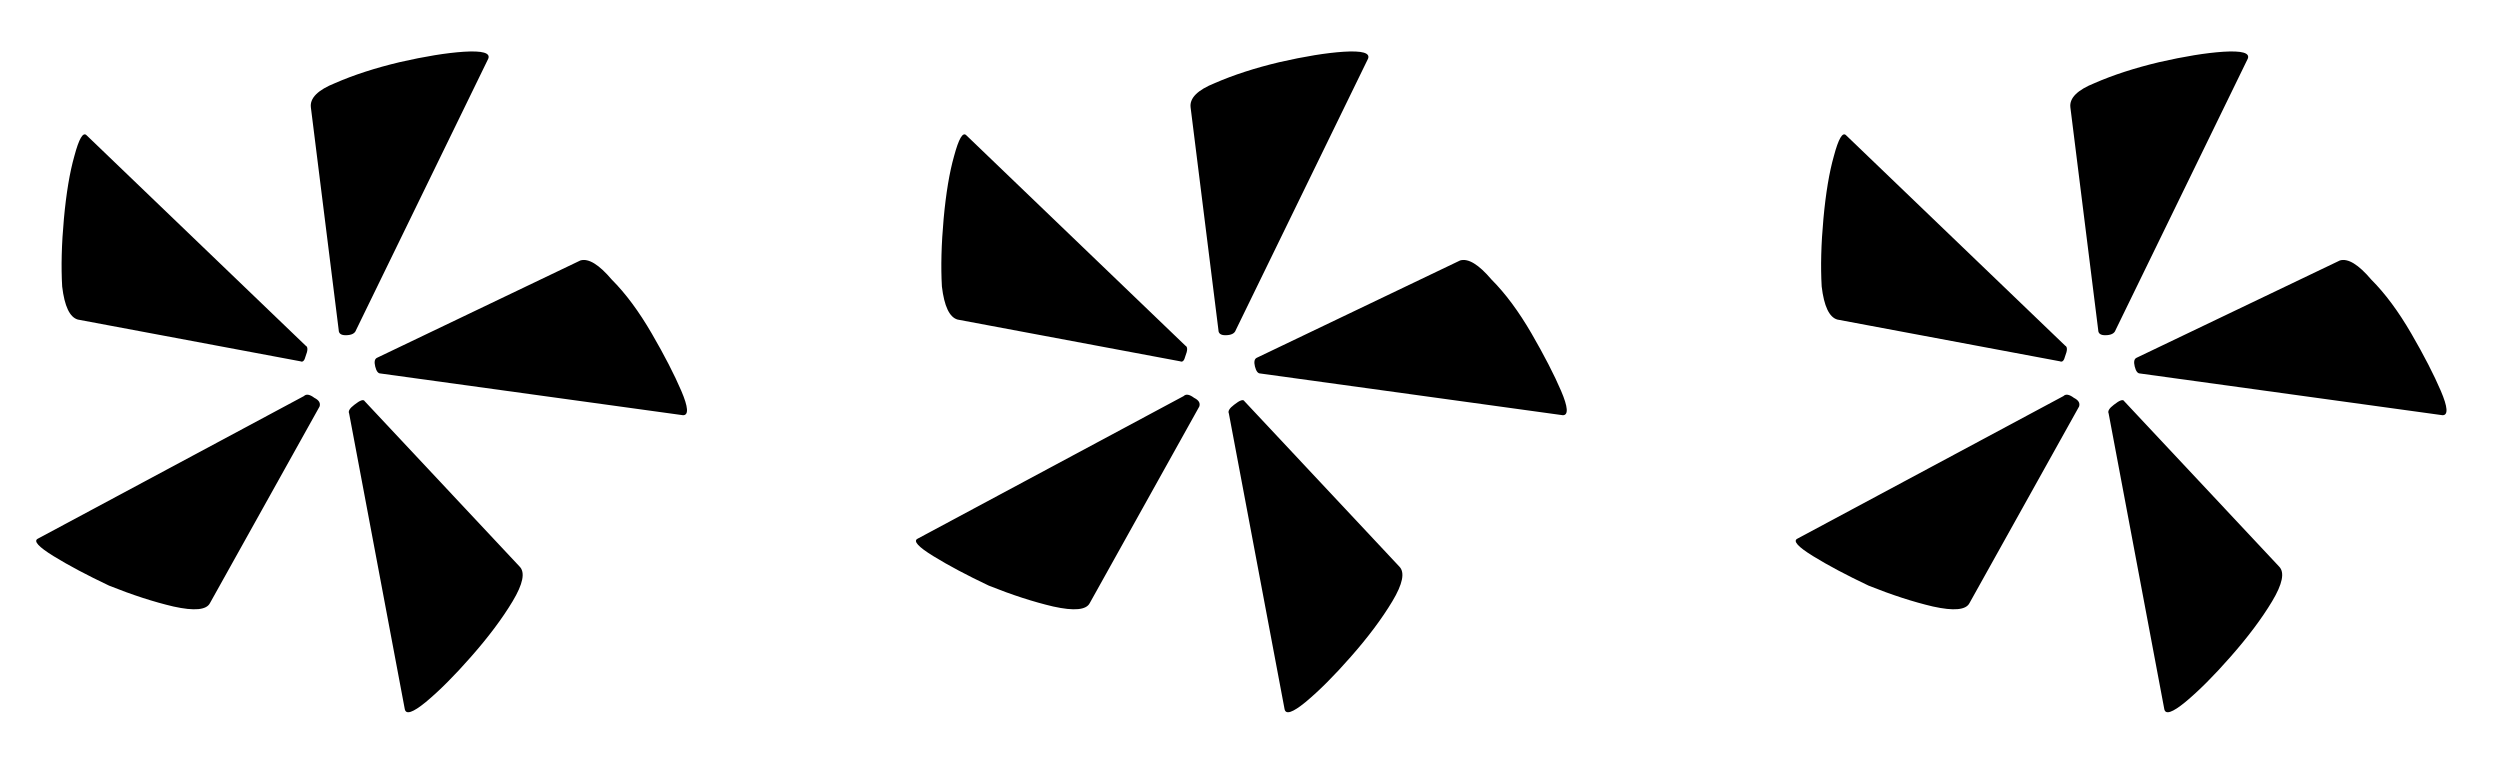 <?xml version="1.0" encoding="UTF-8"?> <svg xmlns="http://www.w3.org/2000/svg" width="46" height="14" viewBox="0 0 46 14" fill="none"><path d="M3.864 11.096C3.8 11.224 3.576 11.245 3.192 11.16C2.829 11.075 2.435 10.947 2.008 10.776C1.603 10.584 1.261 10.403 0.984 10.232C0.707 10.061 0.611 9.955 0.696 9.912L5.592 7.288C5.635 7.245 5.699 7.256 5.784 7.32C5.869 7.363 5.901 7.416 5.88 7.48L3.864 11.096ZM7.448 13.048L6.424 7.608C6.403 7.565 6.435 7.512 6.52 7.448C6.627 7.363 6.691 7.341 6.712 7.384L9.56 10.424C9.667 10.531 9.624 10.744 9.432 11.064C9.24 11.384 8.984 11.725 8.664 12.088C8.365 12.429 8.088 12.707 7.832 12.92C7.597 13.112 7.469 13.155 7.448 13.048ZM5.528 6.648L1.432 5.88C1.283 5.837 1.187 5.635 1.144 5.272C1.123 4.909 1.133 4.493 1.176 4.024C1.219 3.555 1.283 3.171 1.368 2.872C1.453 2.552 1.528 2.424 1.592 2.488L5.624 6.36C5.667 6.381 5.667 6.445 5.624 6.552C5.603 6.637 5.571 6.669 5.528 6.648ZM12.568 7.64L7 6.872C6.957 6.872 6.925 6.829 6.904 6.744C6.883 6.659 6.893 6.605 6.936 6.584L10.68 4.792C10.829 4.749 11.021 4.867 11.256 5.144C11.512 5.4 11.757 5.731 11.992 6.136C12.227 6.541 12.408 6.893 12.536 7.192C12.664 7.491 12.675 7.64 12.568 7.64ZM6.232 6.072L5.72 1.976C5.699 1.805 5.848 1.656 6.168 1.528C6.509 1.379 6.904 1.251 7.352 1.144C7.821 1.037 8.216 0.973 8.536 0.952C8.877 0.931 9.027 0.973 8.984 1.08L6.552 6.072C6.531 6.136 6.467 6.168 6.36 6.168C6.275 6.168 6.232 6.136 6.232 6.072ZM20.052 11.096C19.988 11.224 19.764 11.245 19.38 11.16C19.017 11.075 18.622 10.947 18.195 10.776C17.79 10.584 17.449 10.403 17.172 10.232C16.894 10.061 16.798 9.955 16.884 9.912L21.779 7.288C21.822 7.245 21.886 7.256 21.971 7.32C22.057 7.363 22.089 7.416 22.067 7.48L20.052 11.096ZM23.636 13.048L22.611 7.608C22.59 7.565 22.622 7.512 22.707 7.448C22.814 7.363 22.878 7.341 22.899 7.384L25.747 10.424C25.854 10.531 25.811 10.744 25.619 11.064C25.427 11.384 25.172 11.725 24.852 12.088C24.553 12.429 24.276 12.707 24.02 12.92C23.785 13.112 23.657 13.155 23.636 13.048ZM21.715 6.648L17.619 5.88C17.47 5.837 17.374 5.635 17.331 5.272C17.31 4.909 17.321 4.493 17.363 4.024C17.406 3.555 17.47 3.171 17.555 2.872C17.641 2.552 17.715 2.424 17.779 2.488L21.811 6.36C21.854 6.381 21.854 6.445 21.811 6.552C21.79 6.637 21.758 6.669 21.715 6.648ZM28.756 7.64L23.188 6.872C23.145 6.872 23.113 6.829 23.091 6.744C23.07 6.659 23.081 6.605 23.123 6.584L26.867 4.792C27.017 4.749 27.209 4.867 27.444 5.144C27.7 5.4 27.945 5.731 28.18 6.136C28.414 6.541 28.596 6.893 28.724 7.192C28.852 7.491 28.862 7.64 28.756 7.64ZM22.419 6.072L21.907 1.976C21.886 1.805 22.035 1.656 22.355 1.528C22.697 1.379 23.091 1.251 23.54 1.144C24.009 1.037 24.404 0.973 24.724 0.952C25.065 0.931 25.214 0.973 25.172 1.08L22.739 6.072C22.718 6.136 22.654 6.168 22.547 6.168C22.462 6.168 22.419 6.136 22.419 6.072ZM36.239 11.096C36.175 11.224 35.951 11.245 35.567 11.16C35.204 11.075 34.81 10.947 34.383 10.776C33.978 10.584 33.636 10.403 33.359 10.232C33.082 10.061 32.986 9.955 33.071 9.912L37.967 7.288C38.01 7.245 38.074 7.256 38.159 7.32C38.244 7.363 38.276 7.416 38.255 7.48L36.239 11.096ZM39.823 13.048L38.799 7.608C38.778 7.565 38.81 7.512 38.895 7.448C39.002 7.363 39.066 7.341 39.087 7.384L41.935 10.424C42.042 10.531 41.999 10.744 41.807 11.064C41.615 11.384 41.359 11.725 41.039 12.088C40.74 12.429 40.463 12.707 40.207 12.92C39.972 13.112 39.844 13.155 39.823 13.048ZM37.903 6.648L33.807 5.88C33.658 5.837 33.562 5.635 33.519 5.272C33.498 4.909 33.508 4.493 33.551 4.024C33.594 3.555 33.658 3.171 33.743 2.872C33.828 2.552 33.903 2.424 33.967 2.488L37.999 6.36C38.042 6.381 38.042 6.445 37.999 6.552C37.978 6.637 37.946 6.669 37.903 6.648ZM44.943 7.64L39.375 6.872C39.332 6.872 39.3 6.829 39.279 6.744C39.258 6.659 39.268 6.605 39.311 6.584L43.055 4.792C43.204 4.749 43.396 4.867 43.631 5.144C43.887 5.4 44.132 5.731 44.367 6.136C44.602 6.541 44.783 6.893 44.911 7.192C45.039 7.491 45.05 7.64 44.943 7.64ZM38.607 6.072L38.095 1.976C38.074 1.805 38.223 1.656 38.543 1.528C38.884 1.379 39.279 1.251 39.727 1.144C40.196 1.037 40.591 0.973 40.911 0.952C41.252 0.931 41.402 0.973 41.359 1.08L38.927 6.072C38.906 6.136 38.842 6.168 38.735 6.168C38.65 6.168 38.607 6.136 38.607 6.072Z" fill="black"></path></svg> 